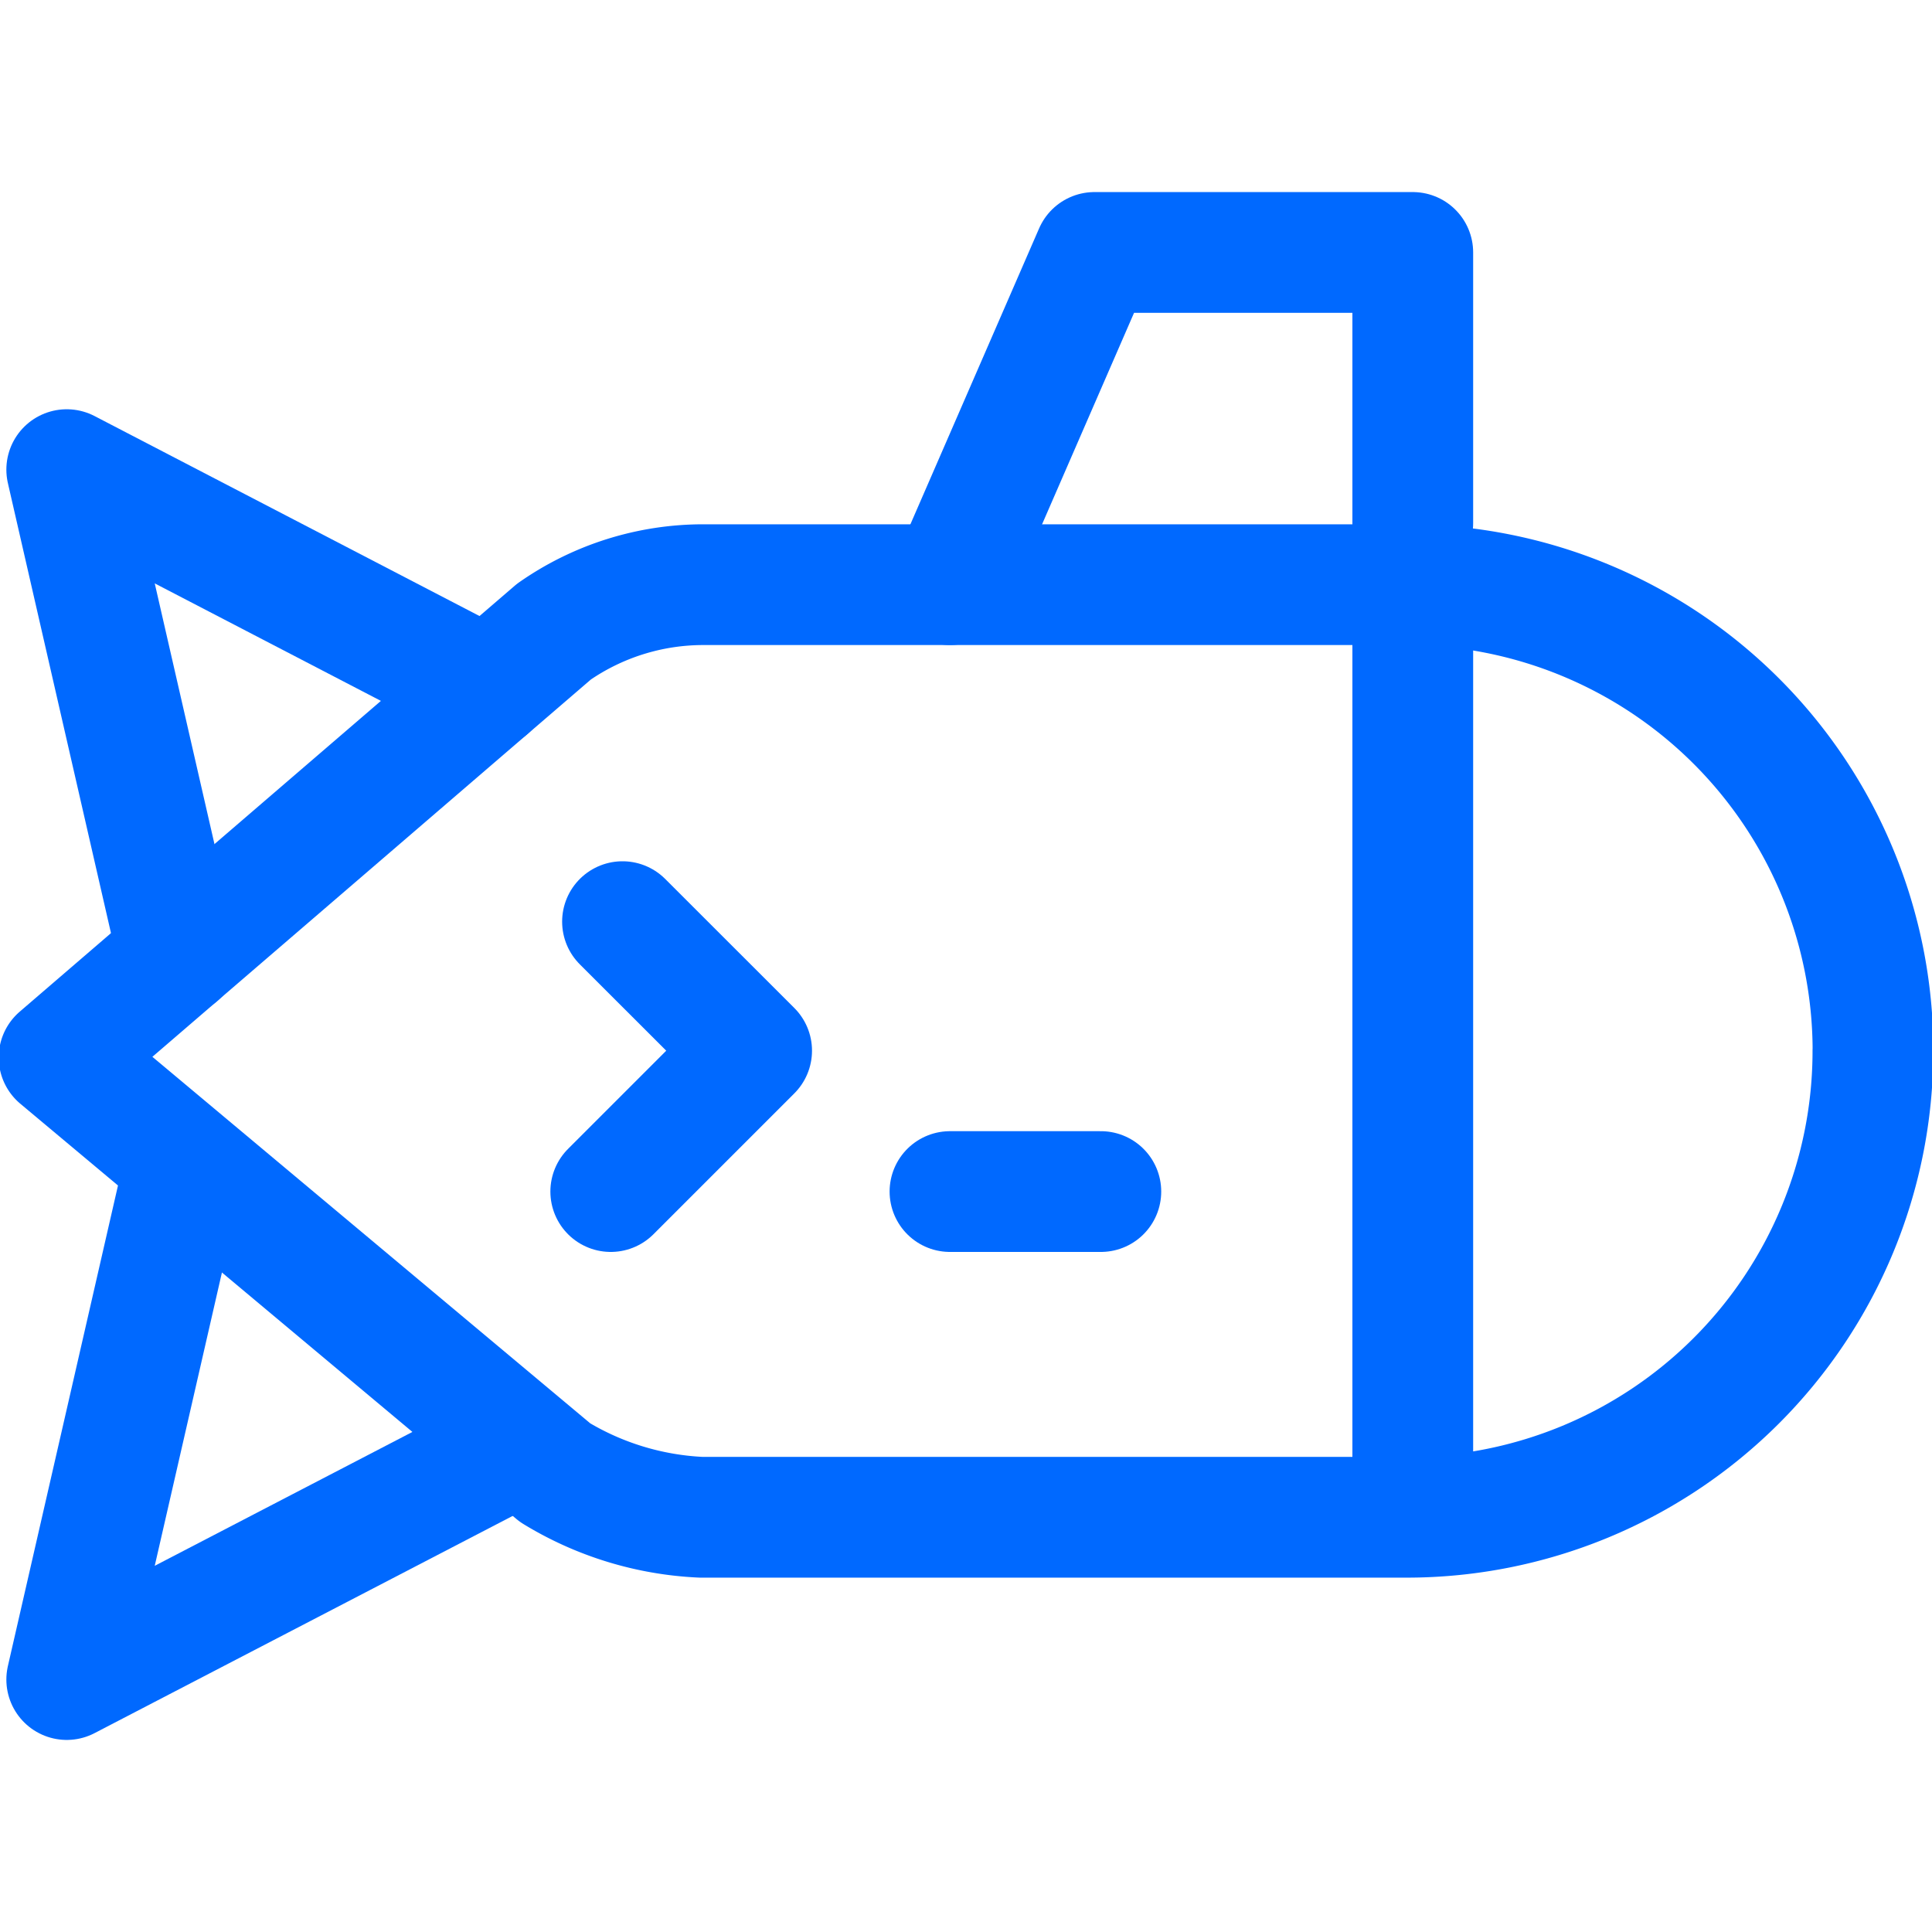 <?xml version="1.0" encoding="UTF-8"?>
<svg width="24" height="24" data-name="Final Icon" viewBox="0 0 24 24" xmlns="http://www.w3.org/2000/svg"><defs><style>.cls-1, .cls-2 {
        fill: none;
        stroke: #0069ff;
        stroke-width: 1.5px;
      }

      .cls-1 {
        stroke-linecap: round;
        stroke-linejoin: round;
      }

      .cls-2 {
        stroke-miterlimit: 10;
      }</style></defs><polyline class="cls-1" points="17.55 6.5 17.55 3.136 13.596 3.136 11.801 7.263"/><polyline class="cls-1" points="6.061 8.552 0.829 5.834 2.211 11.866"/><polyline class="cls-1" points="6.061 18.146 0.829 20.864 2.211 14.832"/><path class="cls-1" d="m23.266 13.056a5.792 5.792 0 0 1-5.792 5.792h-8.765a3.816 3.816 0 0 1-1.813-0.554l-6.162-5.158 6.148-5.29a3.241 3.241 0 0 1 1.855-0.583h8.738a5.792 5.792 0 0 1 5.792 5.792z"/><line class="cls-2" x1="17.55" x2="17.55" y1="7.723" y2="18.555"/><polyline class="cls-1" points="7.733 11.449 9.337 13.052 7.587 14.802"/><line class="cls-1" x1="11.801" x2="13.675" y1="14.802" y2="14.802"/></svg>
